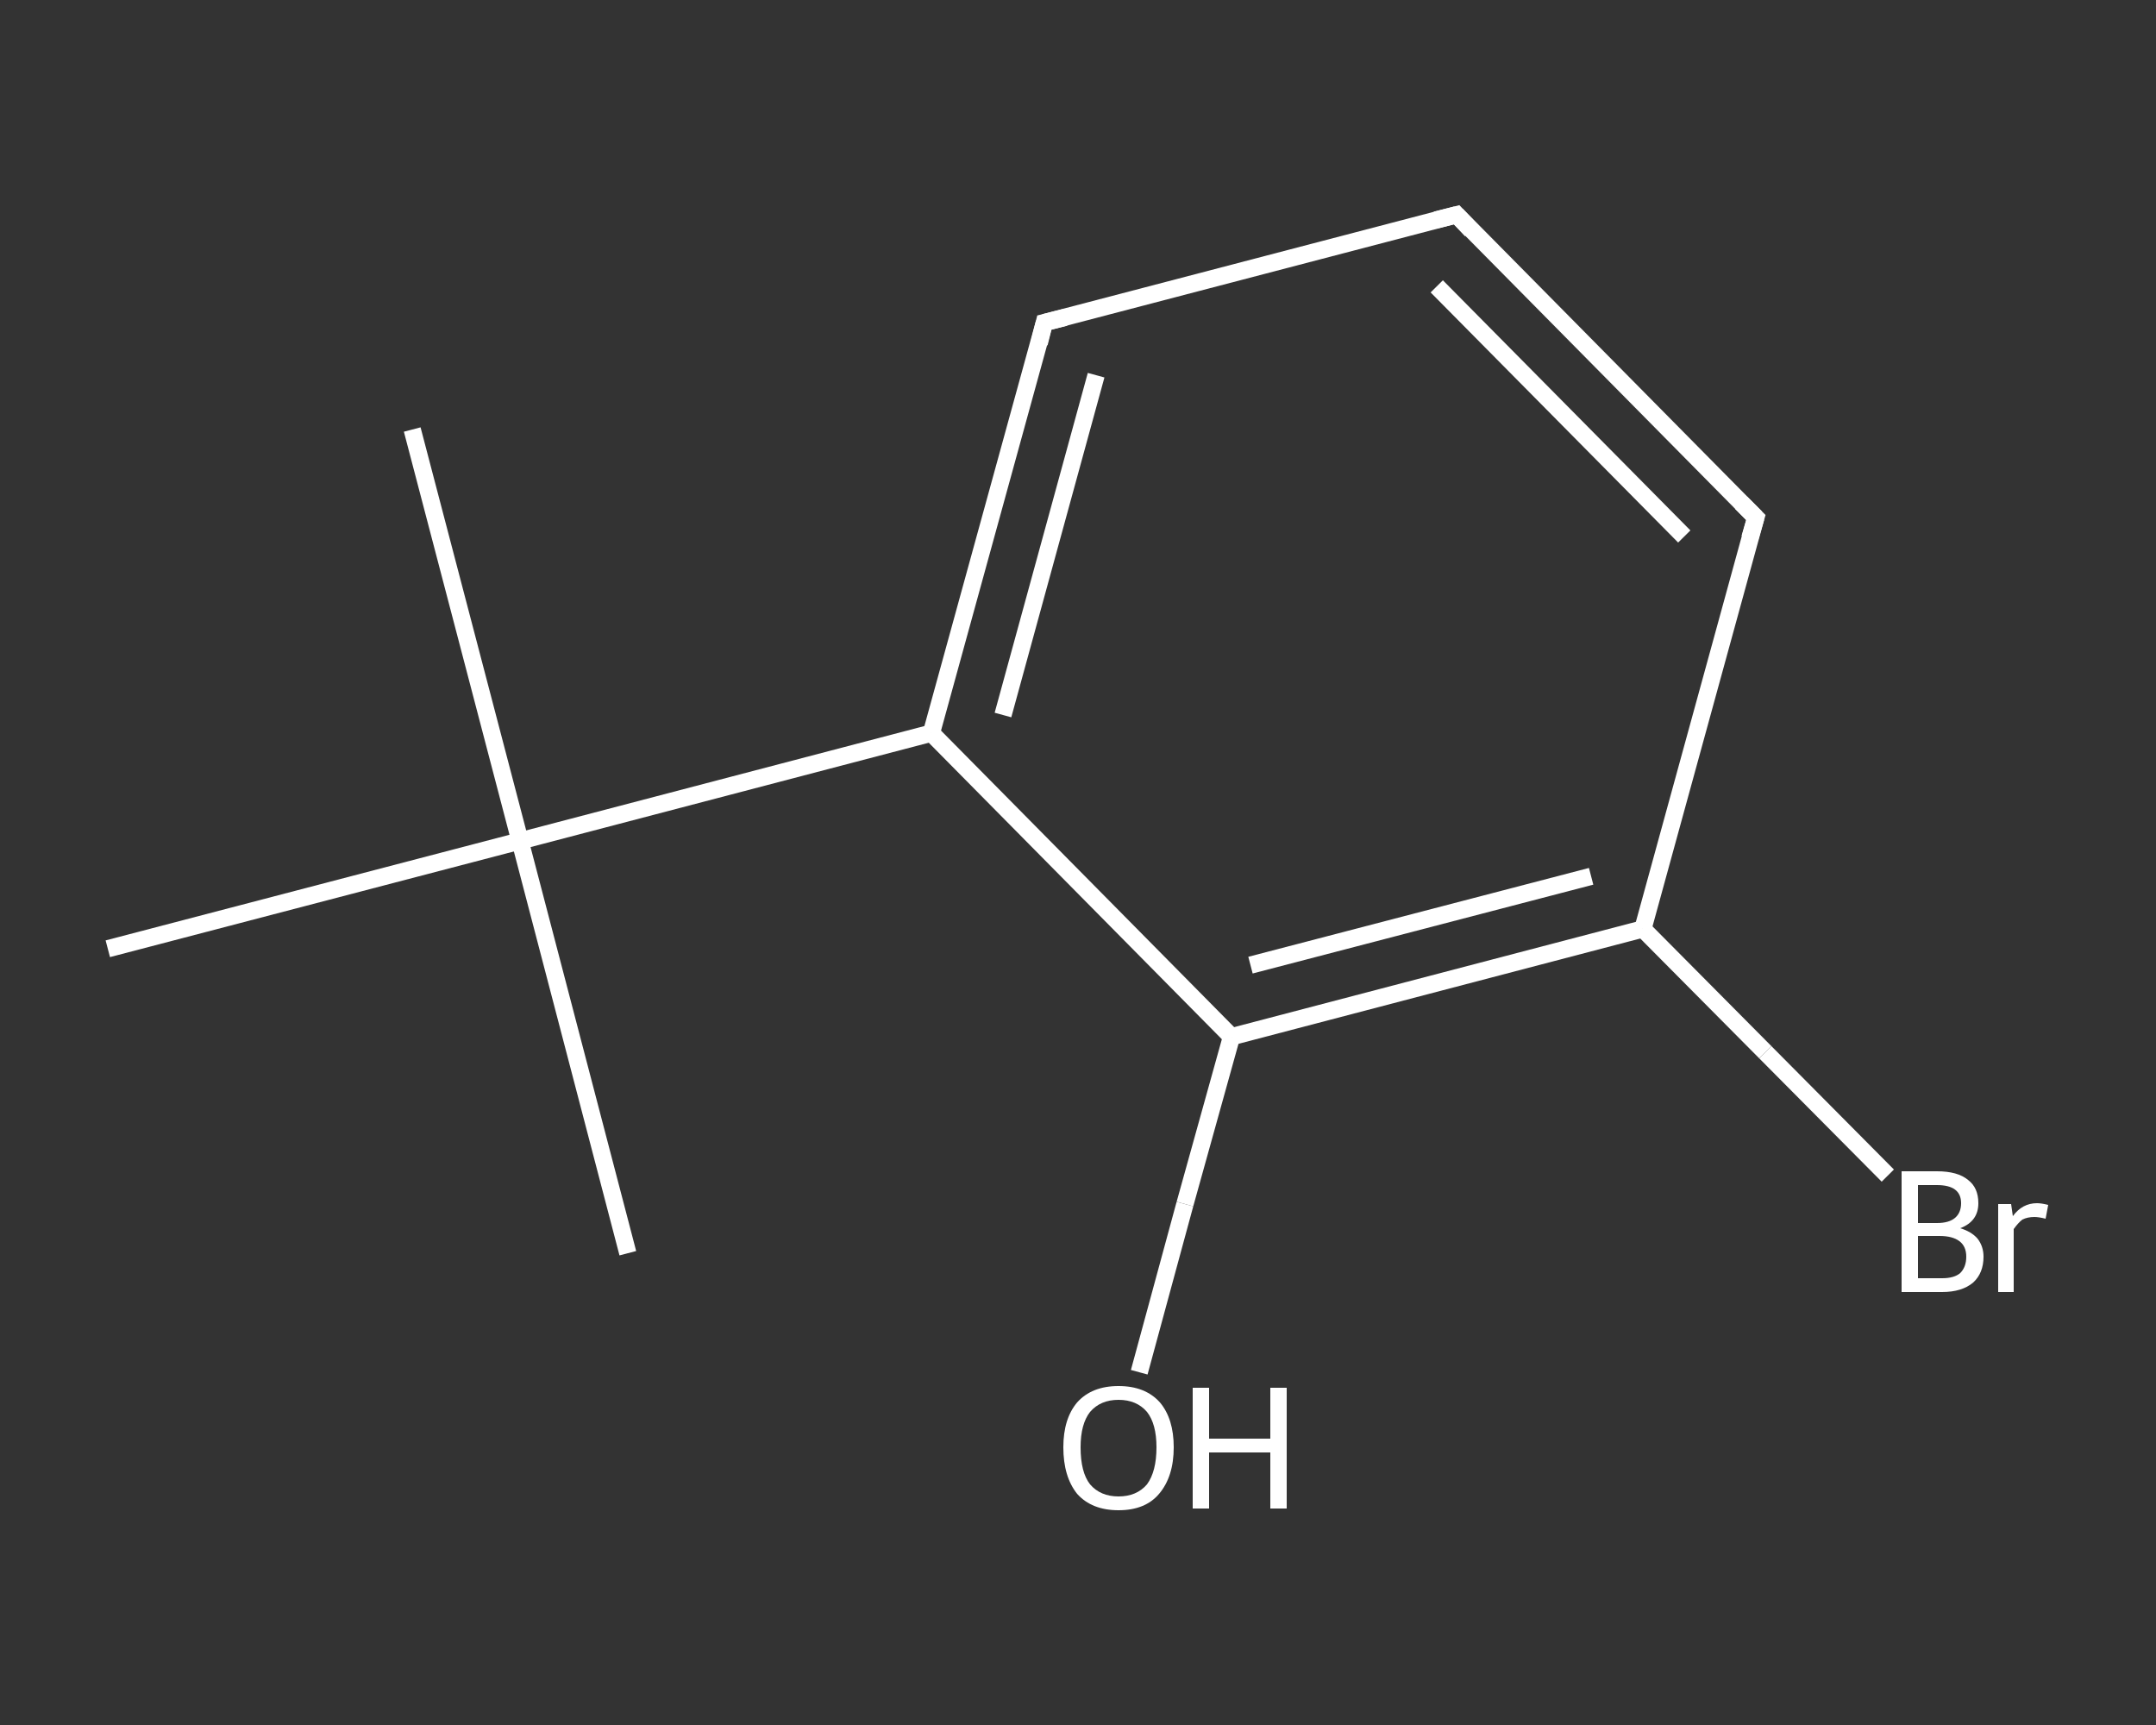 <?xml version='1.0' encoding='iso-8859-1'?>
<svg version='1.1' baseProfile='full'
              xmlns='http://www.w3.org/2000/svg'
                      xmlns:rdkit='http://www.rdkit.org/xml'
                      xmlns:xlink='http://www.w3.org/1999/xlink'
                  xml:space='preserve'
width='250px' height='200px' viewBox='0 0 250 200'>
<rect x="0" y="0" width="250" height="200" fill="#333333" stroke="none"/>
<!-- END OF HEADER -->
<rect style='opacity:1.0;fill:transparent;stroke:none' width='250.0' height='200.0' x='0.0' y='0.0'> </rect>
<path class='bond-0 atom-0 atom-1' d='M 47.8,49.8 L 60.3,97.5' style='fill:none;fill-rule:evenodd;stroke:#FFFFFF;stroke-width:2.0px;stroke-linecap:butt;stroke-linejoin:miter;stroke-opacity:1' />
<path class='bond-1 atom-1 atom-2' d='M 60.3,97.5 L 72.8,145.3' style='fill:none;fill-rule:evenodd;stroke:#FFFFFF;stroke-width:2.0px;stroke-linecap:butt;stroke-linejoin:miter;stroke-opacity:1' />
<path class='bond-2 atom-1 atom-3' d='M 60.3,97.5 L 12.5,110.0' style='fill:none;fill-rule:evenodd;stroke:#FFFFFF;stroke-width:2.0px;stroke-linecap:butt;stroke-linejoin:miter;stroke-opacity:1' />
<path class='bond-3 atom-1 atom-4' d='M 60.3,97.5 L 108.0,85.0' style='fill:none;fill-rule:evenodd;stroke:#FFFFFF;stroke-width:2.0px;stroke-linecap:butt;stroke-linejoin:miter;stroke-opacity:1' />
<path class='bond-4 atom-4 atom-5' d='M 108.0,85.0 L 121.1,37.4' style='fill:none;fill-rule:evenodd;stroke:#FFFFFF;stroke-width:2.0px;stroke-linecap:butt;stroke-linejoin:miter;stroke-opacity:1' />
<path class='bond-4 atom-4 atom-5' d='M 116.3,82.9 L 127.1,43.5' style='fill:none;fill-rule:evenodd;stroke:#FFFFFF;stroke-width:2.0px;stroke-linecap:butt;stroke-linejoin:miter;stroke-opacity:1' />
<path class='bond-5 atom-5 atom-6' d='M 121.1,37.4 L 168.9,24.9' style='fill:none;fill-rule:evenodd;stroke:#FFFFFF;stroke-width:2.0px;stroke-linecap:butt;stroke-linejoin:miter;stroke-opacity:1' />
<path class='bond-6 atom-6 atom-7' d='M 168.9,24.9 L 203.6,60.0' style='fill:none;fill-rule:evenodd;stroke:#FFFFFF;stroke-width:2.0px;stroke-linecap:butt;stroke-linejoin:miter;stroke-opacity:1' />
<path class='bond-6 atom-6 atom-7' d='M 166.6,33.2 L 195.3,62.2' style='fill:none;fill-rule:evenodd;stroke:#FFFFFF;stroke-width:2.0px;stroke-linecap:butt;stroke-linejoin:miter;stroke-opacity:1' />
<path class='bond-7 atom-7 atom-8' d='M 203.6,60.0 L 190.5,107.7' style='fill:none;fill-rule:evenodd;stroke:#FFFFFF;stroke-width:2.0px;stroke-linecap:butt;stroke-linejoin:miter;stroke-opacity:1' />
<path class='bond-8 atom-8 atom-9' d='M 190.5,107.7 L 204.7,122.0' style='fill:none;fill-rule:evenodd;stroke:#FFFFFF;stroke-width:2.0px;stroke-linecap:butt;stroke-linejoin:miter;stroke-opacity:1' />
<path class='bond-8 atom-8 atom-9' d='M 204.7,122.0 L 218.9,136.3' style='fill:none;fill-rule:evenodd;stroke:#FFFFFF;stroke-width:2.0px;stroke-linecap:butt;stroke-linejoin:miter;stroke-opacity:1' />
<path class='bond-9 atom-8 atom-10' d='M 190.5,107.7 L 142.8,120.2' style='fill:none;fill-rule:evenodd;stroke:#FFFFFF;stroke-width:2.0px;stroke-linecap:butt;stroke-linejoin:miter;stroke-opacity:1' />
<path class='bond-9 atom-8 atom-10' d='M 184.5,101.6 L 145.0,111.9' style='fill:none;fill-rule:evenodd;stroke:#FFFFFF;stroke-width:2.0px;stroke-linecap:butt;stroke-linejoin:miter;stroke-opacity:1' />
<path class='bond-10 atom-10 atom-11' d='M 142.8,120.2 L 137.4,139.6' style='fill:none;fill-rule:evenodd;stroke:#FFFFFF;stroke-width:2.0px;stroke-linecap:butt;stroke-linejoin:miter;stroke-opacity:1' />
<path class='bond-10 atom-10 atom-11' d='M 137.4,139.6 L 132.1,159.1' style='fill:none;fill-rule:evenodd;stroke:#FFFFFF;stroke-width:2.0px;stroke-linecap:butt;stroke-linejoin:miter;stroke-opacity:1' />
<path class='bond-11 atom-10 atom-4' d='M 142.8,120.2 L 108.0,85.0' style='fill:none;fill-rule:evenodd;stroke:#FFFFFF;stroke-width:2.0px;stroke-linecap:butt;stroke-linejoin:miter;stroke-opacity:1' />
<path d='M 120.5,39.8 L 121.1,37.4 L 123.5,36.8' style='fill:none;stroke:#FFFFFF;stroke-width:2.0px;stroke-linecap:butt;stroke-linejoin:miter;stroke-opacity:1;' />
<path d='M 166.5,25.5 L 168.9,24.9 L 170.6,26.7' style='fill:none;stroke:#FFFFFF;stroke-width:2.0px;stroke-linecap:butt;stroke-linejoin:miter;stroke-opacity:1;' />
<path d='M 201.9,58.3 L 203.6,60.0 L 202.9,62.4' style='fill:none;stroke:#FFFFFF;stroke-width:2.0px;stroke-linecap:butt;stroke-linejoin:miter;stroke-opacity:1;' />
<path class='atom-9' d='M 227.3 142.4
Q 228.6 142.8, 229.3 143.6
Q 230.0 144.5, 230.0 145.7
Q 230.0 147.6, 228.8 148.7
Q 227.5 149.8, 225.2 149.8
L 220.5 149.8
L 220.5 135.8
L 224.6 135.8
Q 227.0 135.8, 228.2 136.8
Q 229.4 137.7, 229.4 139.5
Q 229.4 141.6, 227.3 142.4
M 222.4 137.4
L 222.4 141.8
L 224.6 141.8
Q 226.0 141.8, 226.7 141.2
Q 227.4 140.6, 227.4 139.5
Q 227.4 137.4, 224.6 137.4
L 222.4 137.4
M 225.2 148.2
Q 226.6 148.2, 227.3 147.6
Q 228.0 146.9, 228.0 145.7
Q 228.0 144.5, 227.2 143.9
Q 226.4 143.3, 224.9 143.3
L 222.4 143.3
L 222.4 148.2
L 225.2 148.2
' fill='#FFFFFF'/>
<path class='atom-9' d='M 233.2 139.6
L 233.4 141.0
Q 234.5 139.5, 236.2 139.5
Q 236.7 139.5, 237.5 139.7
L 237.2 141.3
Q 236.4 141.1, 235.9 141.1
Q 235.1 141.1, 234.5 141.4
Q 234.0 141.8, 233.5 142.5
L 233.5 149.8
L 231.7 149.8
L 231.7 139.6
L 233.2 139.6
' fill='#FFFFFF'/>
<path class='atom-11' d='M 123.3 167.8
Q 123.3 164.5, 124.9 162.6
Q 126.6 160.7, 129.7 160.7
Q 132.8 160.7, 134.5 162.6
Q 136.1 164.5, 136.1 167.8
Q 136.1 171.2, 134.4 173.2
Q 132.8 175.1, 129.7 175.1
Q 126.6 175.1, 124.9 173.2
Q 123.3 171.2, 123.3 167.8
M 129.7 173.5
Q 131.8 173.5, 133.0 172.1
Q 134.1 170.6, 134.1 167.8
Q 134.1 165.1, 133.0 163.7
Q 131.8 162.3, 129.7 162.3
Q 127.6 162.3, 126.4 163.7
Q 125.3 165.1, 125.3 167.8
Q 125.3 170.7, 126.4 172.1
Q 127.6 173.5, 129.7 173.5
' fill='#FFFFFF'/>
<path class='atom-11' d='M 138.3 160.9
L 140.2 160.9
L 140.2 166.8
L 147.3 166.8
L 147.3 160.9
L 149.2 160.9
L 149.2 174.9
L 147.3 174.9
L 147.3 168.4
L 140.2 168.4
L 140.2 174.9
L 138.3 174.9
L 138.3 160.9
' fill='#FFFFFF'/>
</svg>
